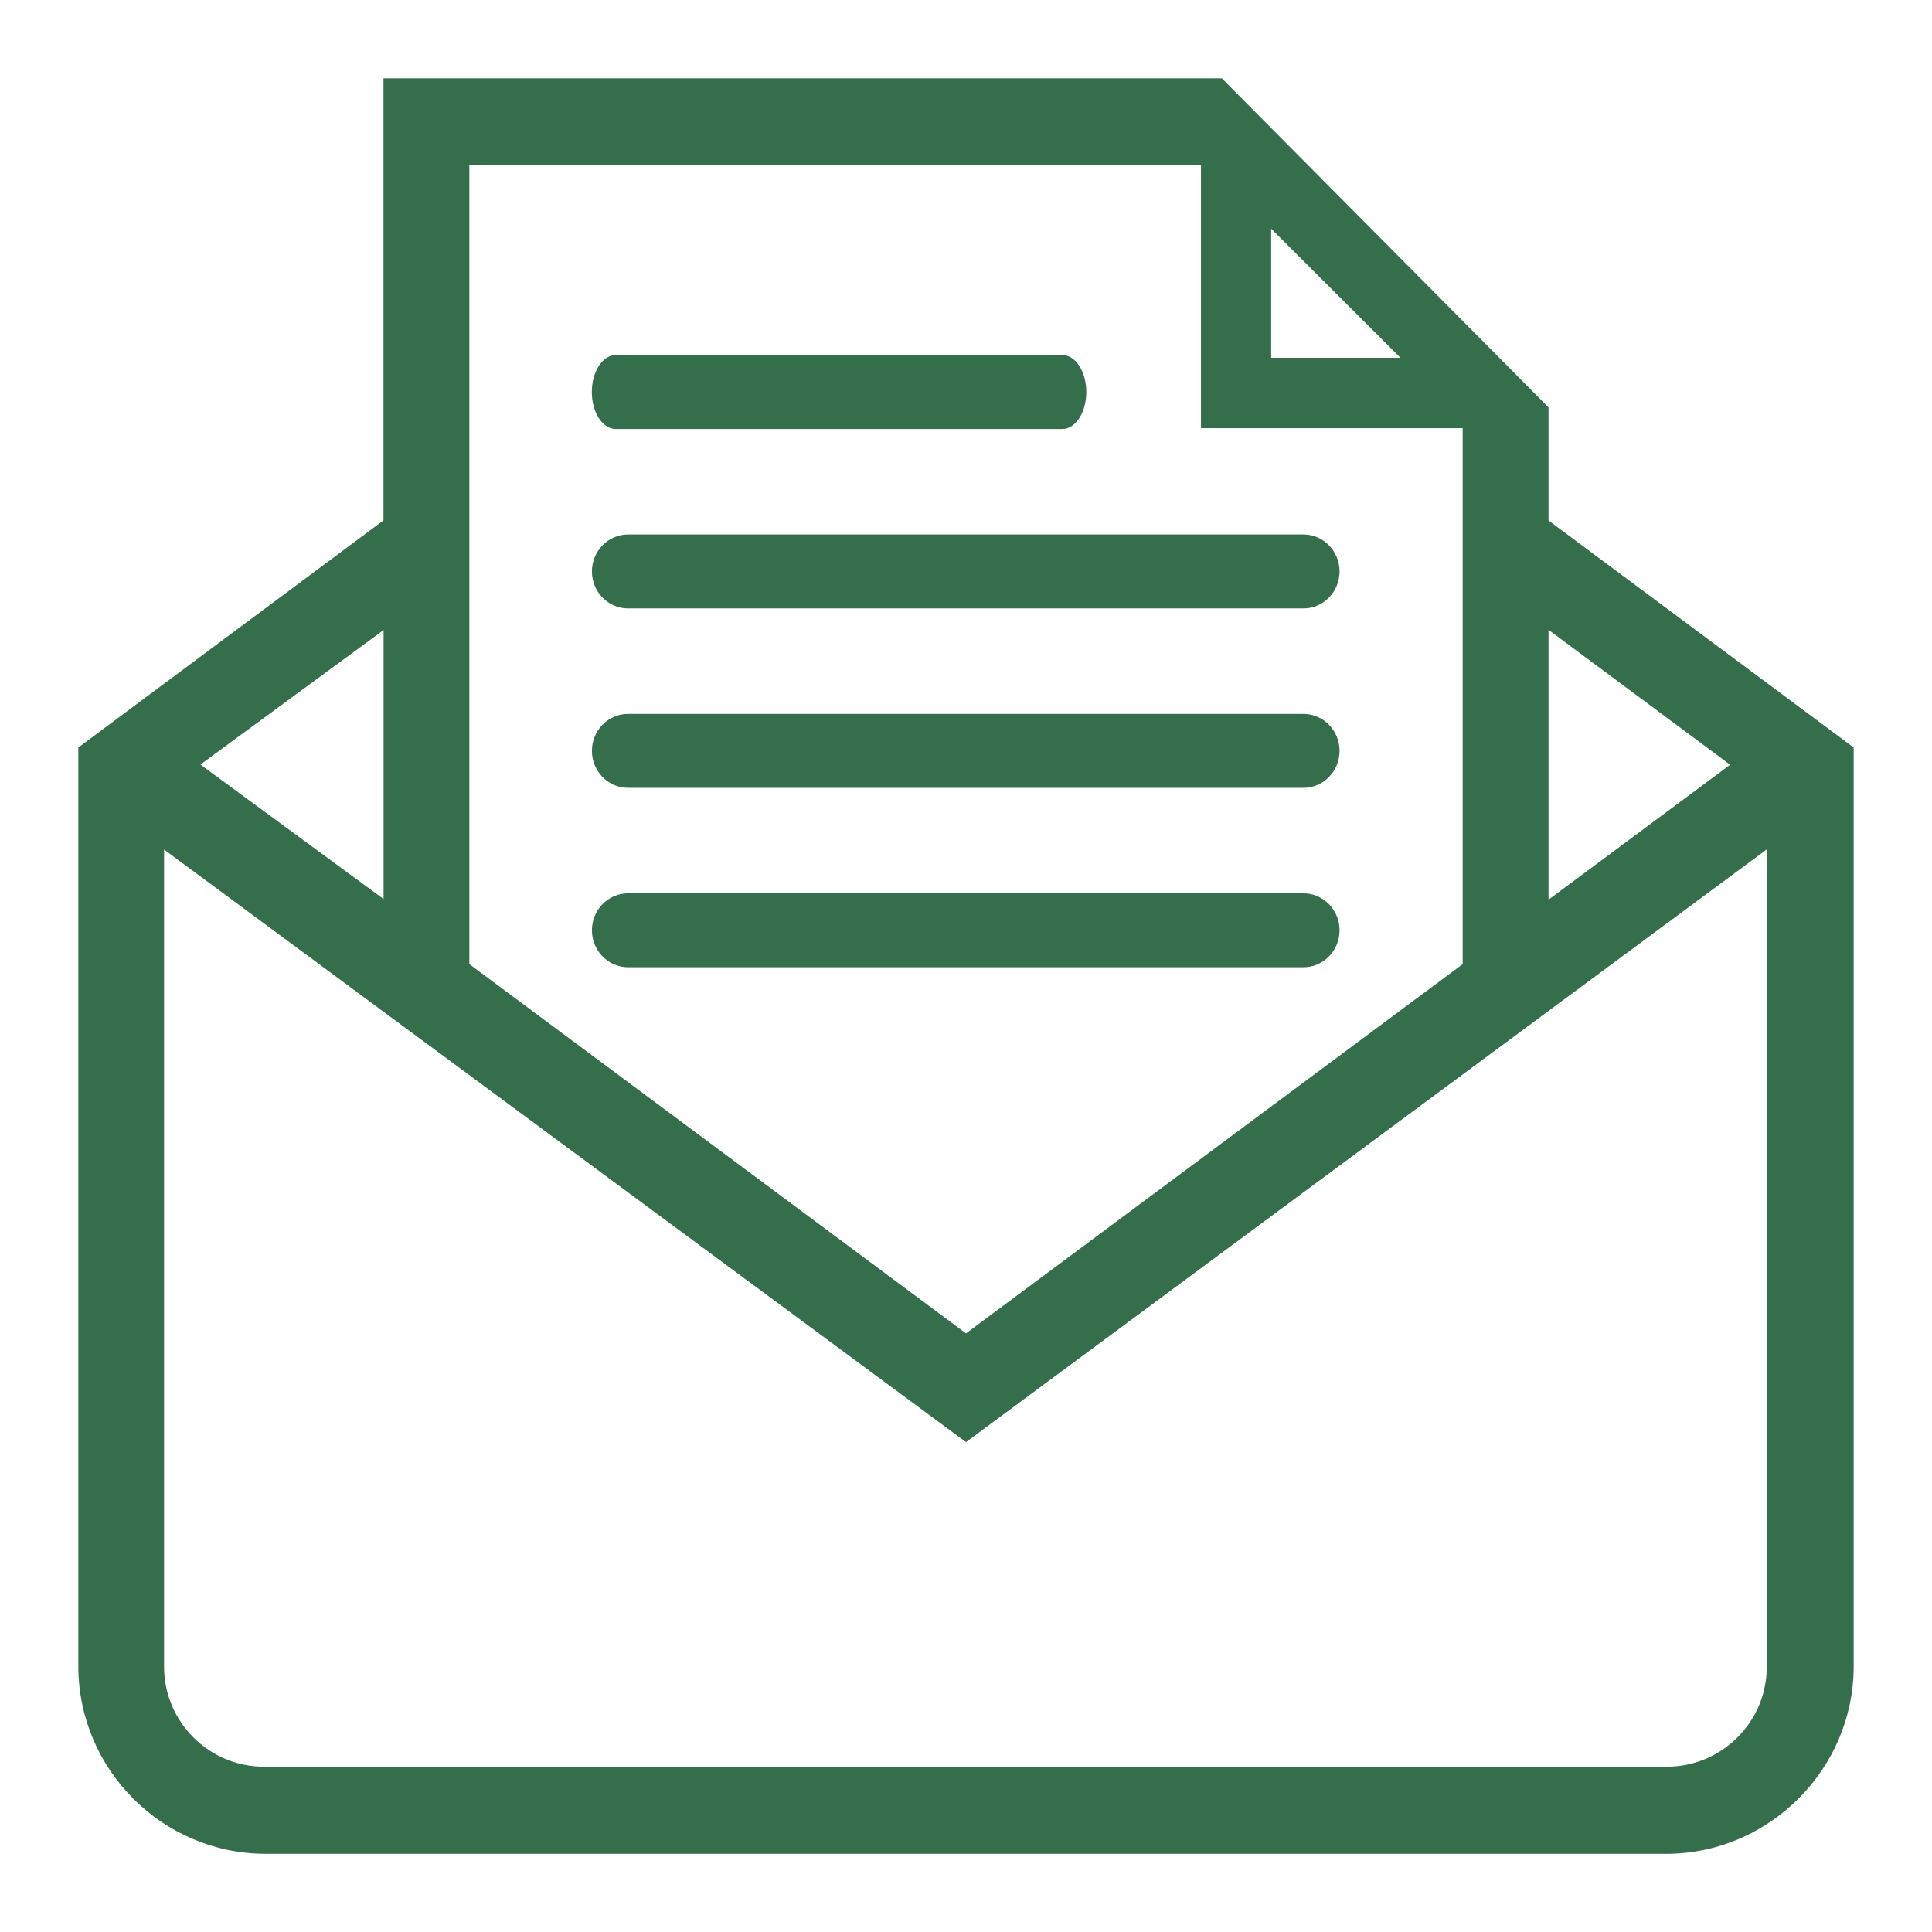 <?xml version="1.0" encoding="UTF-8"?> <svg xmlns="http://www.w3.org/2000/svg" id="Layer_1" viewBox="0 0 185 185"><defs><style>.cls-1{fill:#346e4a;}</style></defs><g><path class="cls-1" d="M124.81,85.54H60.14c-1.91,0-3.46,1.59-3.46,3.54s1.55,3.54,3.46,3.54H124.81c1.91,0,3.46-1.59,3.46-3.54s-1.55-3.54-3.46-3.54Z"></path><path class="cls-1" d="M124.81,68.36H60.14c-1.91,0-3.46,1.59-3.46,3.54s1.55,3.54,3.46,3.54H124.81c1.91,0,3.46-1.59,3.46-3.54s-1.55-3.54-3.46-3.54Z"></path><path class="cls-1" d="M124.81,51.18H60.14c-1.91,0-3.46,1.59-3.46,3.54s1.55,3.54,3.46,3.54H124.81c1.91,0,3.46-1.59,3.46-3.54s-1.55-3.54-3.46-3.54Z"></path><path class="cls-1" d="M101.73,34H58.96c-1.26,0-2.29,1.59-2.29,3.54s1.03,3.54,2.29,3.54h42.77c1.26,0,2.29-1.59,2.29-3.54s-1.03-3.54-2.29-3.54Z"></path></g><path class="cls-1" d="M117,7.5H36.72V49.83L7.5,71.58v88.02c.03,9.85,8.05,17.88,17.89,17.91H159.84c9.71-.16,17.64-8.19,17.66-17.9V71.58l-29.22-21.74v-10.83m-8.21-6.92l-16.27-16.25m24.48,44.47l17.39,12.92-17.39,12.92v-25.83Zm-14.18-26.05h-12.38v-12.36l12.38,12.36ZM44.94,15.83H115v25.17h25.06v51.32l-47.56,35.36-47.56-35.36V15.83Zm-8.21,44.5v25.76l-17.54-12.88,17.54-12.88Zm132.45,99.27c0,5.28-4.29,9.57-9.57,9.57H25.28c-5.28,0-9.57-4.29-9.57-9.57V81.35l76.79,56.74,76.67-56.75v78.25Z"></path></svg> 